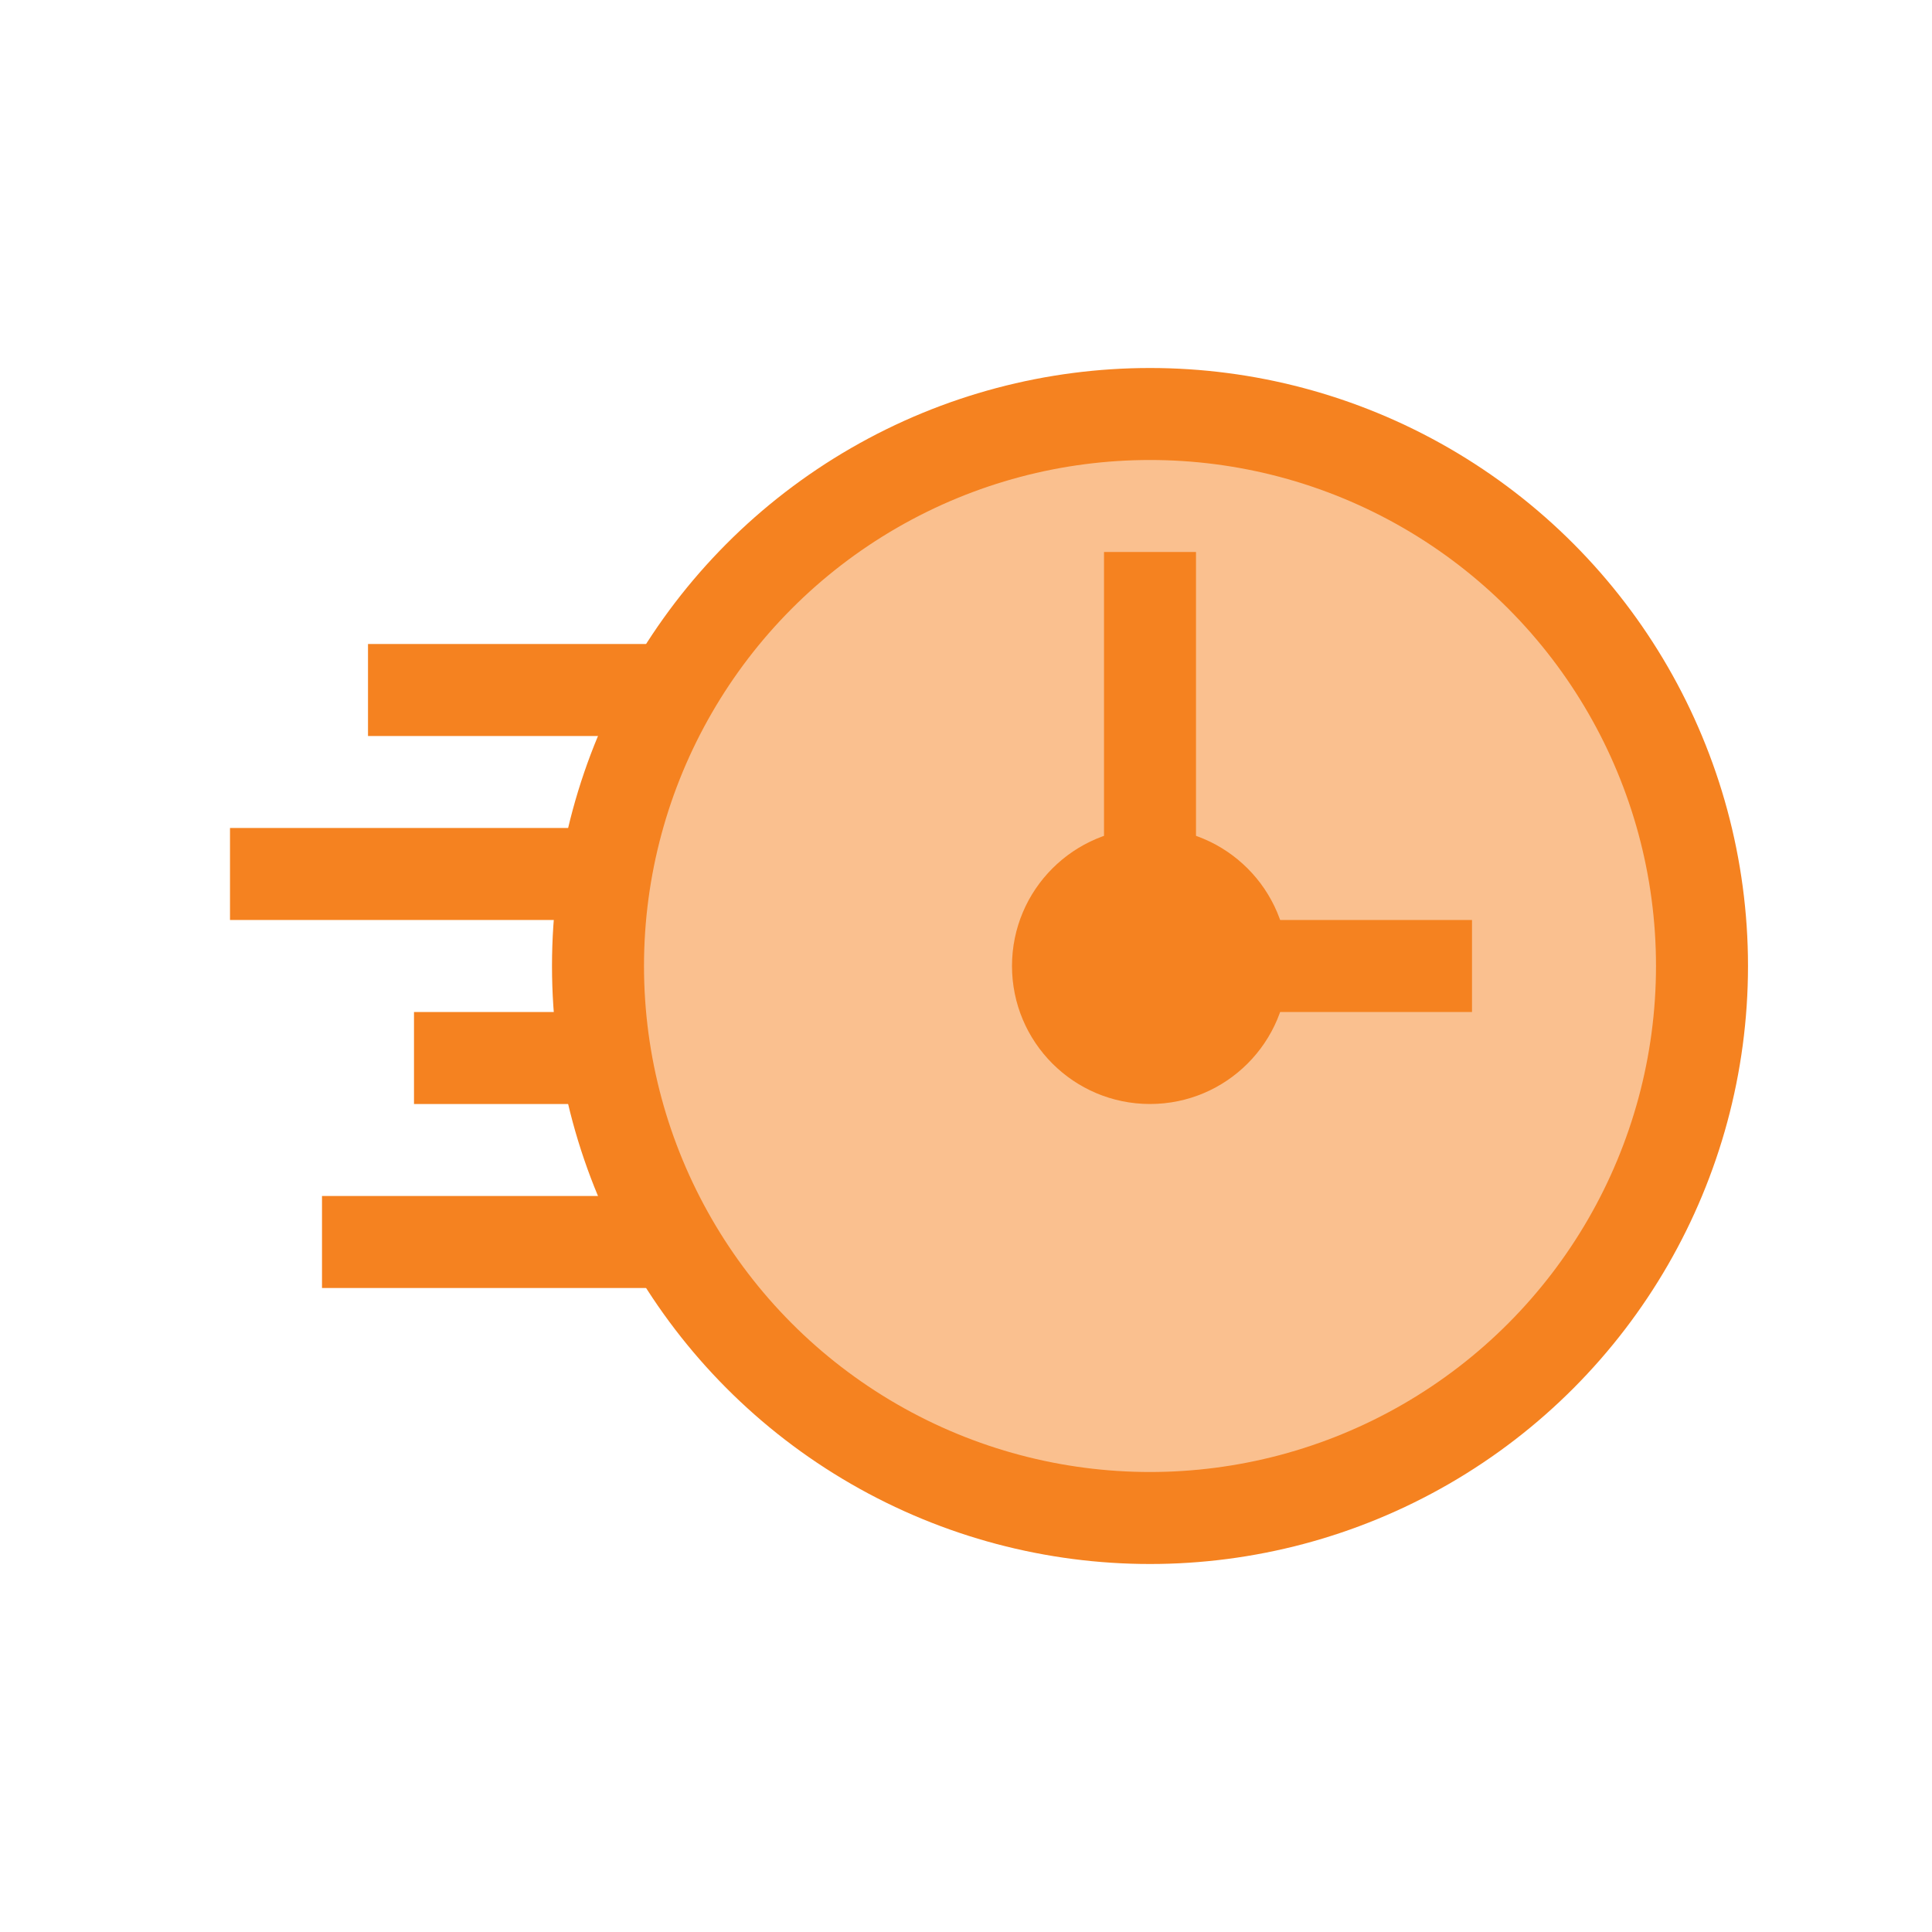 <svg width="42" height="42" fill="none" xmlns="http://www.w3.org/2000/svg"><circle cx="25" cy="21" r="12" fill="#FAC08F" stroke="#F58220" stroke-width="2"/><path fill="#F58220" d="M8 14h7v2H8zm-3 4h9v2H5zm4 4h5v2H9zm-2 4h8v2H7zm17-14h2v10h-2zm3 10v-2h5v2z"/><circle cx="25" cy="21" r="3" fill="#F58220"/></svg>